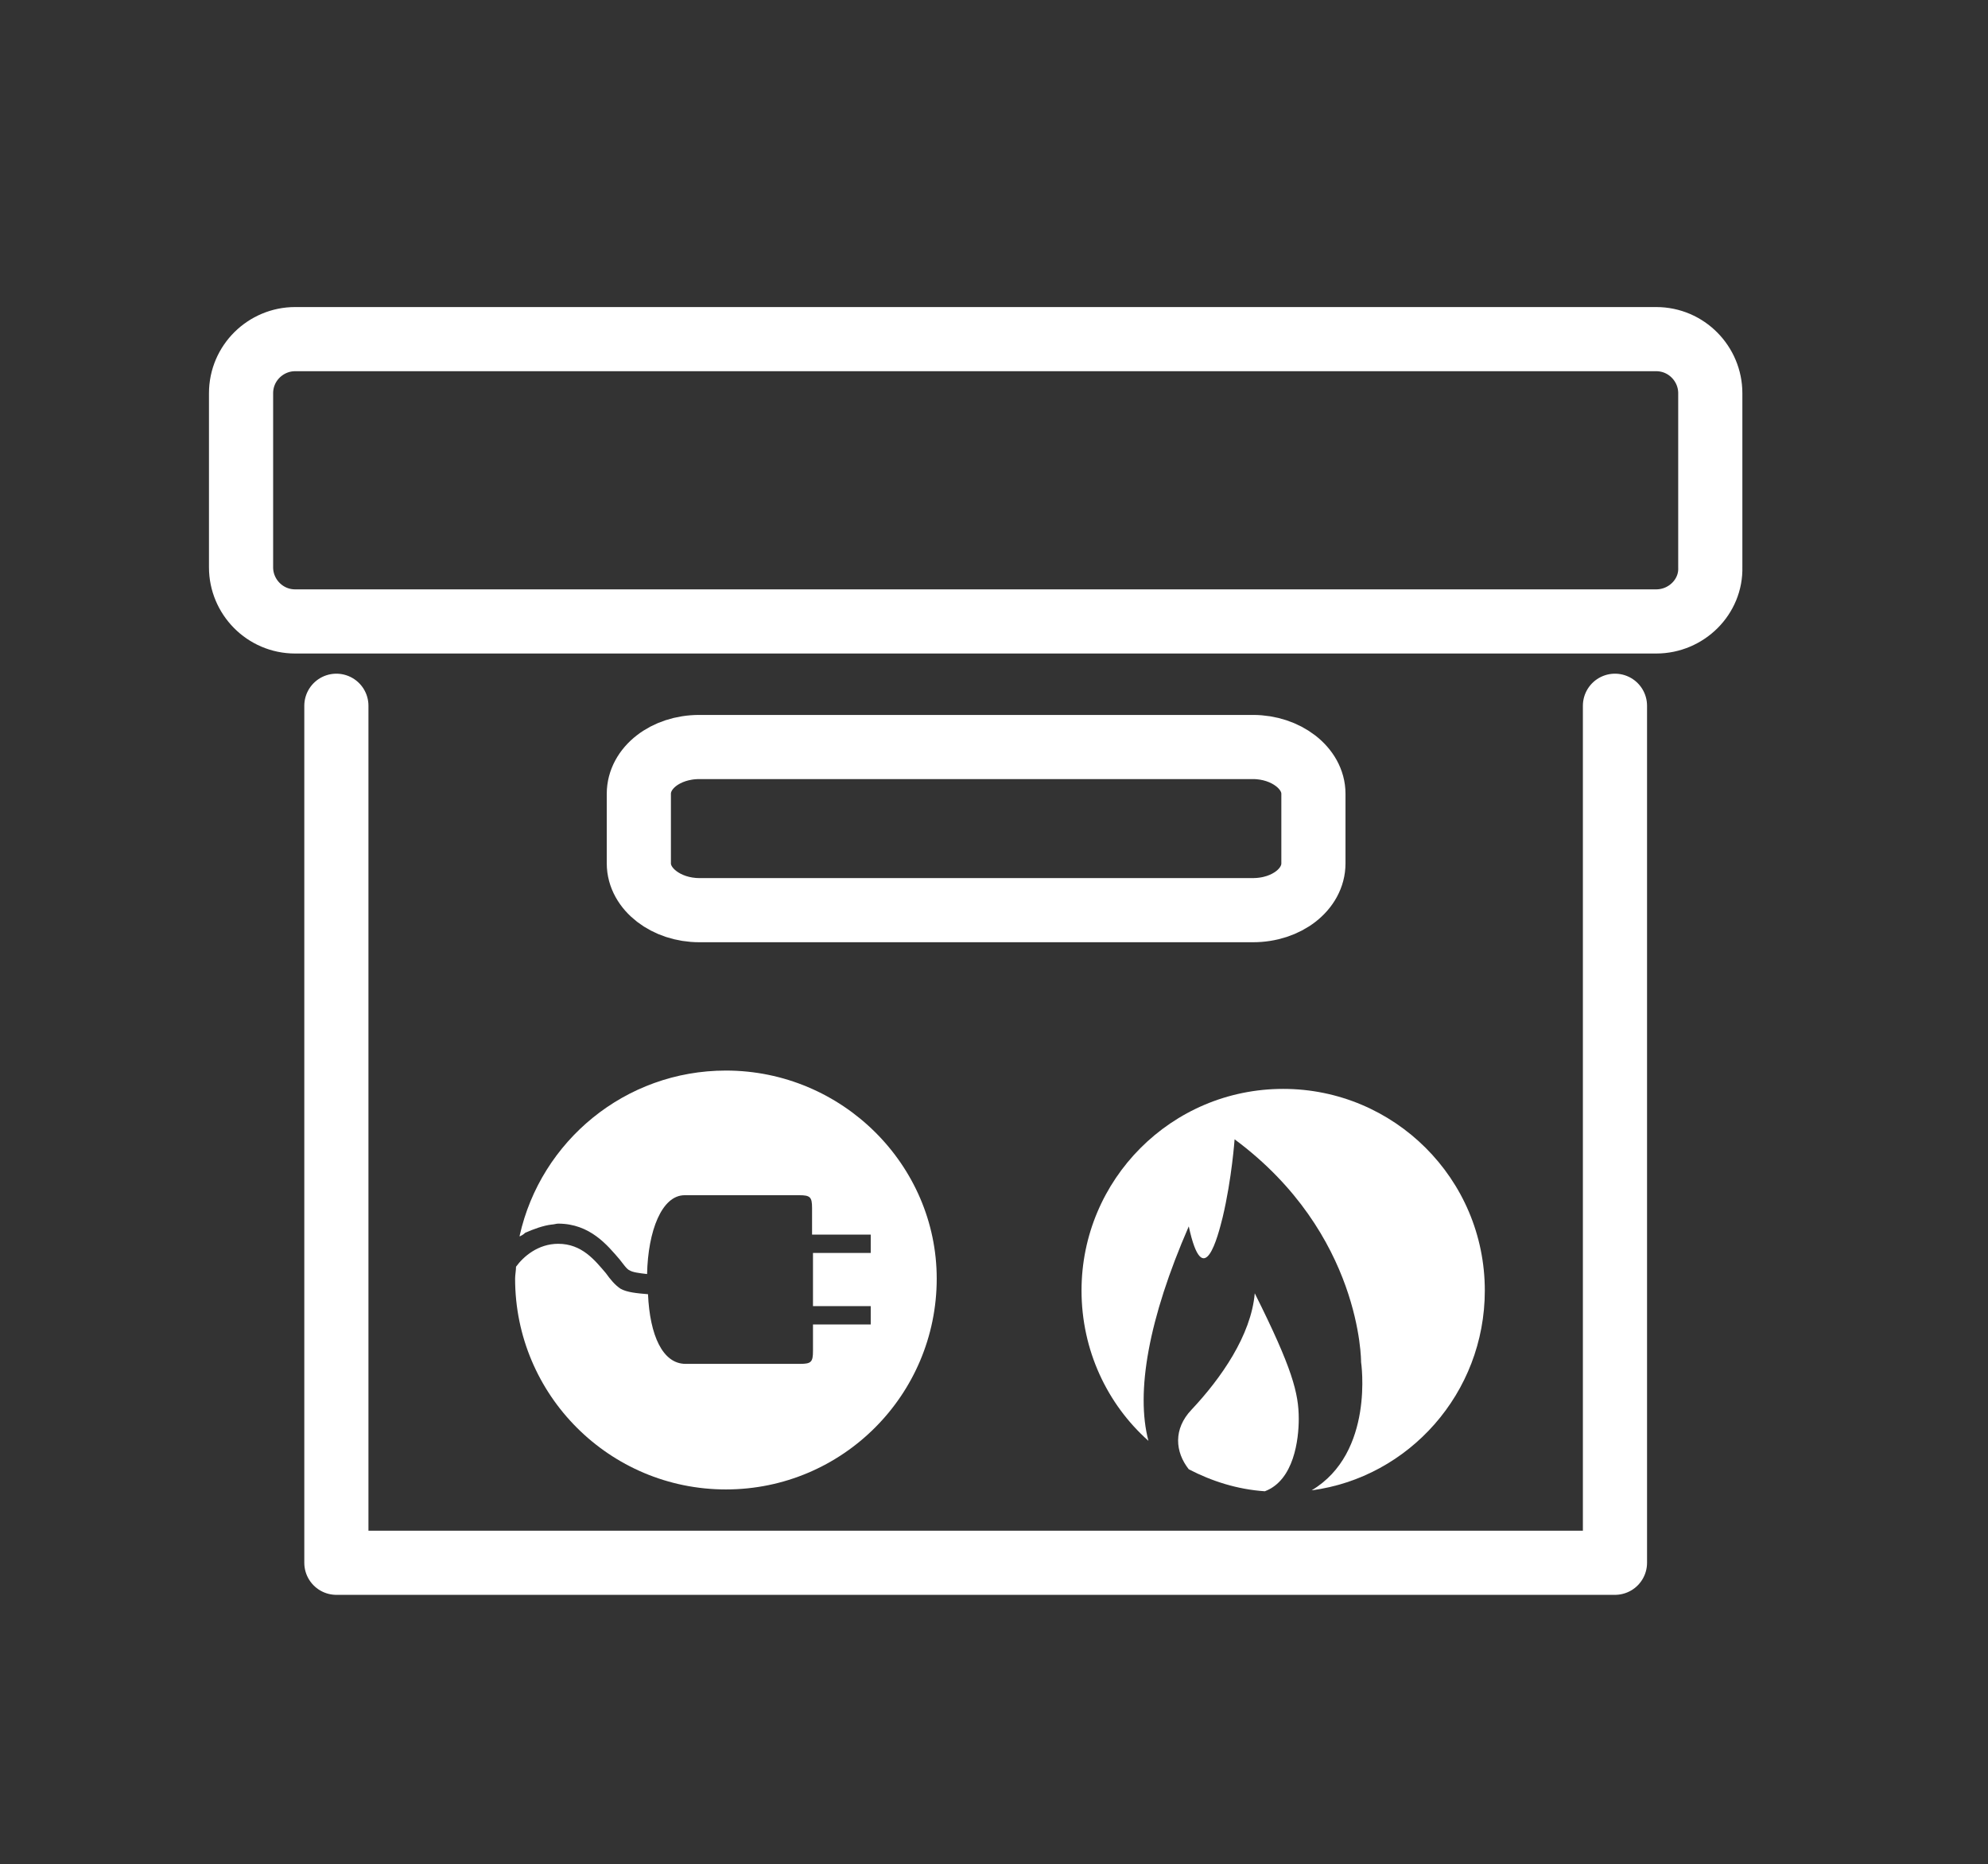 <?xml version="1.0" encoding="UTF-8"?>
<svg xmlns="http://www.w3.org/2000/svg" xmlns:xlink="http://www.w3.org/1999/xlink" version="1.1" id="Ebene_1" x="0px" y="0px" viewBox="0 0 216.9 203.4" style="enable-background:new 0 0 216.9 203.4;" xml:space="preserve">
<rect x="0" y="0" width="216.9" height="203.4" fill="#333333" stroke="none"/>
<style type="text/css">
	.st0{display:none;fill:#FF0000;}
	.st1{display:none;}
	.st2{display:inline;}
	.st3{fill:#FFFFFF;}
	.st4{display:inline;fill:#FFFFFF;}
	.st5{display:inline;fill:none;stroke:#FFFFFF;stroke-width:6;stroke-linecap:round;stroke-miterlimit:10;}
	.st6{fill:none;stroke:#FFFFFF;stroke-width:7;stroke-linecap:round;stroke-linejoin:round;stroke-miterlimit:10;}
	.st7{display:inline;fill:none;stroke:#FFFFFF;stroke-width:7;stroke-linecap:round;stroke-miterlimit:10;}
	.st8{fill:none;stroke:#FFFFFF;stroke-width:7;stroke-linecap:round;stroke-miterlimit:10;}
	.st9{display:inline;fill:none;stroke:#FFFFFF;stroke-width:7;stroke-linecap:round;stroke-linejoin:round;stroke-miterlimit:10;}
</style>
<rect class="st0" width="216.9" height="203.4"></rect>
<g id="Tarif_wählen_2" class="st1">
	<g class="st2">
		<path class="st3" d="M185.2,49.2H68.5c-2,0-3.5,1.6-3.5,3.5c0,2,1.6,3.5,3.5,3.5h116.6c0.3,0,0.6,0.2,0.7,0.3    c0.1,0.2,0.2,0.4,0.2,0.7l-14.7,57.4c-0.1,0.4-0.4,0.6-0.8,0.6H65.9L44,29.6c-0.5-2.1-2.4-3.5-4.5-3.5H19.4c-2,0-3.5,1.6-3.5,3.5    c0,2,1.6,3.5,3.5,3.5h18.2l26.7,104.5c1.3,5,5.7,8.4,10.9,8.4h96.9c2,0,3.5-1.6,3.5-3.5s-1.6-3.5-3.5-3.5H75.2    c-1.9,0-3.6-1.3-4-3.1l-3.4-13.4h102.8c3.6,0,6.8-2.5,7.7-6l14.7-57.4c0.6-2.4,0.1-4.9-1.4-6.8C189.9,50.3,187.6,49.2,185.2,49.2z    "></path>
		<path class="st3" d="M86.6,152.3c-8,0-14.5,6.5-14.5,14.5s6.5,14.5,14.5,14.5c8,0,14.5-6.5,14.5-14.5S94.6,152.3,86.6,152.3z     M86.6,174.3c-4.1,0-7.5-3.3-7.5-7.5c0-4.1,3.3-7.5,7.5-7.5c4.1,0,7.5,3.3,7.5,7.5C94.1,171,90.7,174.3,86.6,174.3z"></path>
		<path class="st3" d="M149.5,152.3c-8,0-14.5,6.5-14.5,14.5s6.5,14.5,14.5,14.5c8,0,14.5-6.5,14.5-14.5S157.5,152.3,149.5,152.3z     M149.5,174.3c-4.1,0-7.5-3.3-7.5-7.5c0-4.1,3.3-7.5,7.5-7.5c4.1,0,7.5,3.3,7.5,7.5C156.9,171,153.6,174.3,149.5,174.3z"></path>
	</g>
	<g class="st2">
		<g>
			<g>
				<g>
					<g>
						<path class="st3" d="M167.7,90.9c0-12-9.2-21.7-20.6-21.7c-11.4,0-20.6,9.7-20.6,21.7c0,6.4,2.7,12.2,6.9,16.1        c-1.4-5.2,0-13.1,4.1-23.1c1.5,7.3,3,1,3.4-1c0.9-4.1,1.2-8.4,1.2-8.4c13,10.2,12.9,23.9,12.9,23.9s1.4,9.8-5.1,13.8        C159.9,110.9,167.7,101.8,167.7,90.9"></path>
					</g>
					<g>
						<path class="st3" d="M148.7,104.6c0-2.8-0.6-5.4-4.5-13.5c-0.4,4.5-3.4,9.1-6.4,12.5c-1.8,2-1.7,4.5-0.2,6.4        c2.4,1.3,5,2.1,7.8,2.4C148.3,111.2,148.7,106.7,148.7,104.6"></path>
					</g>
				</g>
			</g>
		</g>
	</g>
	<path class="st4" d="M90.4,62.6c-9.8,0-18.1,7.3-20.1,17c0,0,0,0.1,0,0.1c0.2-0.1,0.3-0.2,0.5-0.3c0.8-0.4,1.8-0.7,2.6-0.9   c0.2,0,0.4-0.1,0.6-0.1c3.2,0,4.9,2.2,6,3.7c0.4,0.5,0.8,1,1,1.2c0.3,0.2,0.9,0.3,1.7,0.3c0.1-4.5,1.4-8.1,3.7-8.1   c0,0,11.1,0,11.1,0c1.1,0,1.3,0.2,1.3,1.3v2.8h5.6v1.9h-5.6v5.5h5.6v1.9h-5.6v2.8c0,1.1-0.2,1.4-1.3,1.4c0,0-11.1,0-11.1,0   c-2.2,0-3.5-2.9-3.7-7.2c-1-0.1-2.1-0.2-2.7-0.6c-0.5-0.3-0.9-0.9-1.5-1.6c-1-1.4-2.3-3-4.7-3c-2,0-3.4,1.3-4.2,2.4   c0,0.4-0.1,0.8-0.1,1.3c0,12,9.2,21.7,20.6,21.7S111,96.3,111,84.3C111,72.3,101.7,62.6,90.4,62.6"></path>
</g>
<g id="Tarif_wählen" class="st1">
	<line class="st5" x1="17.6" y1="33.9" x2="40.4" y2="33.9"></line>
	<line class="st5" x1="42.2" y1="33.9" x2="72.1" y2="129.5"></line>
	<line class="st5" x1="73.3" y1="130.7" x2="175" y2="130.7"></line>
	<line class="st5" x1="177.1" y1="130.7" x2="195.7" y2="68.1"></line>
	<line class="st5" x1="195.7" y1="68.1" x2="72.1" y2="68.1"></line>
	<circle class="st5" cx="89.1" cy="162.2" r="13.5"></circle>
	<circle class="st5" cx="160.8" cy="162.2" r="13.5"></circle>
</g>
<g id="Tarif_mitnehmen" class="st1">
	<line class="st5" x1="31.3" y1="68.8" x2="31.3" y2="183.3"></line>
	<line class="st5" x1="31.3" y1="68.8" x2="180.9" y2="68.8"></line>
	<line class="st5" x1="182.3" y1="68.8" x2="182.3" y2="182.1"></line>
	<line class="st5" x1="182.3" y1="183.3" x2="31.3" y2="183.3"></line>
	<line class="st5" x1="45.5" y1="47" x2="168.5" y2="47"></line>
	<line class="st5" x1="54.9" y1="27.3" x2="157.9" y2="27.3"></line>
	<line class="st5" x1="54.9" y1="27.3" x2="31.3" y2="67.6"></line>
	<line class="st5" x1="182.3" y1="68.8" x2="157.9" y2="27.3"></line>
</g>
<g id="Tarif_mitnehmen_2">
	<g>
		<polyline class="st6" points="176.2,77 176.2,170.5 36.7,170.5 36.7,77   "></polyline>
		<path class="st6" d="M180.7,67.8H32.2c-3.3,0-5.9-2.7-5.9-5.9v-19c0-3.3,2.7-5.9,5.9-5.9h148.5c3.3,0,5.9,2.7,5.9,5.9v19    C186.7,65.1,184,67.8,180.7,67.8z"></path>
		<path class="st6" d="M143.3,86.6v7.6c0,2.8-2.9,5.1-6.6,5.1H76.3c-3.6,0-6.6-2.3-6.6-5.1v-7.6c0-2.8,2.9-5.1,6.6-5.1h60.4    C140.3,81.5,143.3,83.8,143.3,86.6z"></path>
	</g>
	<g>
		<g>
			<path class="st3" d="M162,140.8c0-12.2-9.9-22-22-22c-12.2,0-22,9.9-22,22c0,6.5,2.8,12.4,7.3,16.4c-1.4-5.3,0-13.3,4.4-23.4     c1.6,7.4,3.2,1,3.7-1c1-4.2,1.3-8.5,1.3-8.5c13.9,10.3,13.8,24.3,13.8,24.3s1.5,9.9-5.4,14C153.7,161.2,162,152,162,140.8"></path>
		</g>
		<g>
			<path class="st3" d="M141.7,154.8c0-2.8-0.7-5.5-4.8-13.7c-0.4,4.6-3.7,9.3-6.9,12.7c-2,2.1-1.8,4.6-0.3,6.5     c2.5,1.3,5.3,2.2,8.3,2.4C141.2,161.5,141.7,157,141.7,154.8"></path>
		</g>
	</g>
	<path class="st3" d="M79.2,116.8c-11,0-20.2,7.7-22.5,18c0,0,0,0.1,0,0.1c0.2-0.1,0.4-0.2,0.6-0.4c0.9-0.4,2-0.8,2.9-0.9   c0.2,0,0.5-0.1,0.7-0.1c3.5,0,5.4,2.4,6.7,3.9c0.4,0.5,0.8,1.1,1.1,1.2c0.3,0.2,1,0.3,1.9,0.4c0.1-4.7,1.6-8.6,4.1-8.6   c0,0,12.5,0,12.5,0c1.2,0,1.4,0.2,1.4,1.4v2.9H95v2h-6.3v5.8H95v2h-6.3v2.9c0,1.2-0.2,1.4-1.4,1.4c0,0-12.4,0-12.5,0   c-2.5,0-3.9-3.1-4.1-7.6c-1.2-0.1-2.3-0.2-3-0.6c-0.6-0.4-1.1-1-1.6-1.7c-1.2-1.4-2.6-3.2-5.2-3.2c-2.2,0-3.8,1.4-4.6,2.5   c0,0.4-0.1,0.9-0.1,1.3c0,12.7,10.3,23,23,23s23-10.3,23-23C102.2,127.1,91.9,116.8,79.2,116.8"></path>
</g>
<g id="Auszug" class="st1">
	<line class="st7" x1="133" y1="46.1" x2="133" y2="38.6"></line>
	<line class="st7" x1="152" y1="69.1" x2="152" y2="38.1"></line>
	<g class="st2">
		<line class="st8" x1="28" y1="103.3" x2="101" y2="34.3"></line>
	</g>
	<g class="st2">
		<line class="st8" x1="173.9" y1="103.7" x2="101.3" y2="34.3"></line>
	</g>
	<line class="st7" x1="133.4" y1="38.1" x2="152" y2="38.1"></line>
	<line class="st7" x1="46.3" y1="108.2" x2="46.3" y2="171.9"></line>
	<line class="st7" x1="154" y1="172.9" x2="46.3" y2="172.9"></line>
	<line class="st7" x1="154" y1="171.9" x2="154" y2="108.2"></line>
	<line class="st9" x1="112" y1="140.1" x2="142.7" y2="140.1"></line>
	<line class="st7" x1="165.9" y1="140.1" x2="196.6" y2="140.1"></line>
	<line class="st7" x1="196.6" y1="140.1" x2="181.3" y2="129.1"></line>
	<line class="st7" x1="196.6" y1="140.1" x2="181.3" y2="150.8"></line>
</g>
</svg>

